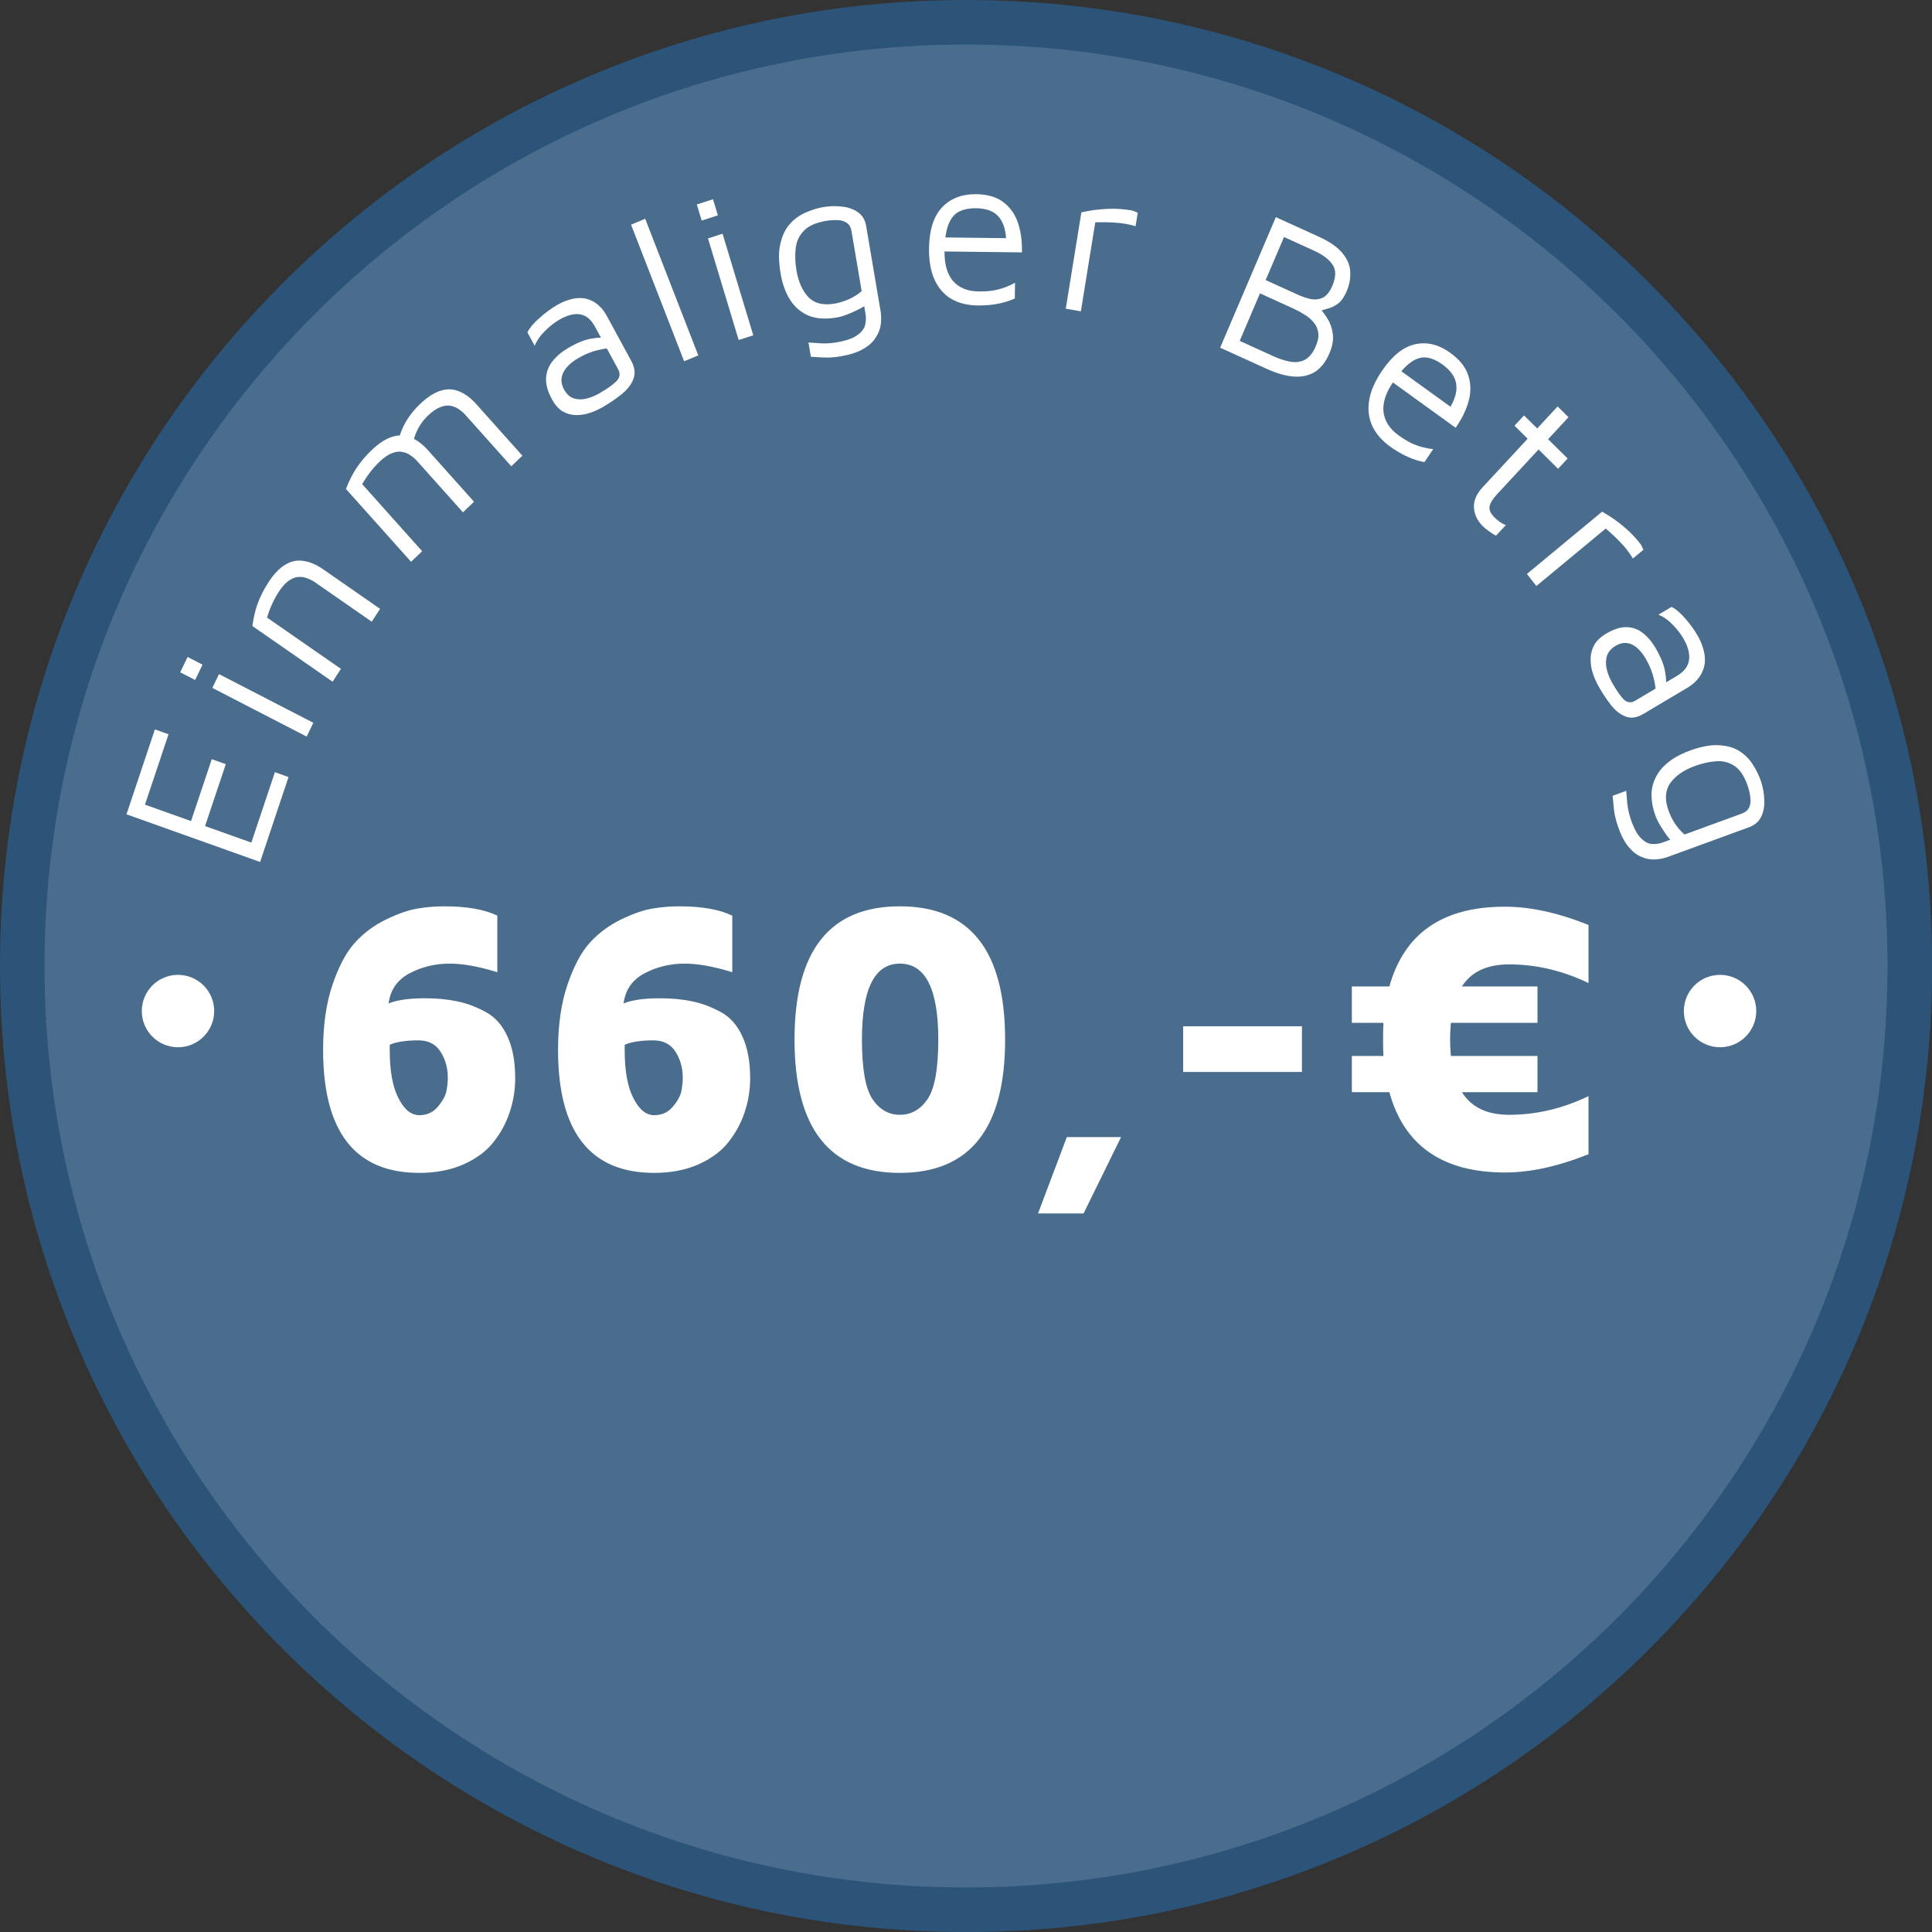 <svg width="109" height="109" viewBox="0 0 109 109" fill="none" xmlns="http://www.w3.org/2000/svg">
<rect x="0" y="0" width="109" height="109" fill="#333333" stroke="none"/>
<g clip-path="url(#clip0_359_240)">
<path d="M54.5 107.744C83.906 107.744 107.743 83.906 107.743 54.5C107.743 25.095 83.906 1.257 54.5 1.257C25.094 1.257 1.256 25.095 1.256 54.5C1.256 83.906 25.094 107.744 54.5 107.744Z" fill="#4A6D8E"/>
<path d="M54.5 2.513C83.211 2.513 106.487 25.789 106.487 54.5C106.487 83.211 83.211 106.487 54.5 106.487C25.789 106.487 2.513 83.211 2.513 54.5C2.513 25.789 25.789 2.513 54.5 2.513ZM54.5 0C47.143 0 40.007 1.442 33.284 4.285C26.794 7.03 20.964 10.96 15.96 15.964C10.957 20.968 7.027 26.798 4.281 33.287C1.442 40.007 0 47.143 0 54.5C0 61.857 1.442 68.993 4.285 75.716C7.03 82.206 10.96 88.036 15.964 93.04C20.968 98.043 26.798 101.973 33.287 104.719C40.01 107.561 47.146 109.003 54.503 109.003C61.86 109.003 68.997 107.561 75.719 104.719C82.209 101.973 88.039 98.043 93.043 93.04C98.047 88.036 101.976 82.206 104.722 75.716C107.564 68.993 109.006 61.857 109.006 54.5C109.006 47.143 107.564 40.007 104.722 33.284C101.976 26.794 98.047 20.964 93.043 15.96C88.039 10.957 82.209 7.027 75.719 4.281C68.994 1.442 61.857 0 54.5 0Z" fill="#2C5479"/>
<path d="M18.229 59.232C18.229 57.829 18.404 56.608 18.755 55.569C19.106 54.531 19.525 53.74 20.012 53.195C20.506 52.651 21.09 52.214 21.763 51.885C22.443 51.555 23.034 51.348 23.535 51.262C24.044 51.176 24.556 51.133 25.071 51.133C26.332 51.133 27.327 51.308 28.058 51.659V54.85C27.019 54.527 26.124 54.366 25.372 54.366C24.549 54.366 23.793 54.549 23.105 54.914C22.418 55.279 22.024 55.845 21.924 56.611C22.404 56.418 23.084 56.321 23.965 56.321C24.652 56.321 25.261 56.379 25.791 56.493C26.321 56.601 26.851 56.797 27.381 57.084C27.918 57.363 28.333 57.825 28.627 58.47C28.921 59.107 29.067 59.895 29.067 60.833C29.067 61.477 28.967 62.104 28.767 62.713C28.573 63.322 28.269 63.891 27.854 64.421C27.445 64.944 26.88 65.366 26.156 65.689C25.433 66.011 24.599 66.172 23.653 66.172C20.037 66.172 18.229 63.859 18.229 59.232ZM21.988 58.942C21.988 59.043 21.988 59.143 21.988 59.243C21.988 60.389 22.142 61.273 22.45 61.897C22.78 62.577 23.181 62.917 23.653 62.917C24.09 62.917 24.441 62.756 24.706 62.434C24.978 62.111 25.139 61.814 25.189 61.542C25.24 61.27 25.265 61.026 25.265 60.812C25.265 60.253 25.129 59.762 24.856 59.34C24.584 58.91 24.169 58.695 23.61 58.695C22.909 58.695 22.368 58.778 21.988 58.942ZM31.484 59.232C31.484 57.829 31.66 56.608 32.011 55.569C32.362 54.531 32.781 53.74 33.268 53.195C33.762 52.651 34.345 52.214 35.019 51.885C35.699 51.555 36.29 51.348 36.791 51.262C37.3 51.176 37.812 51.133 38.327 51.133C39.588 51.133 40.583 51.308 41.313 51.659V54.85C40.275 54.527 39.38 54.366 38.628 54.366C37.804 54.366 37.049 54.549 36.361 54.914C35.674 55.279 35.28 55.845 35.18 56.611C35.66 56.418 36.34 56.321 37.221 56.321C37.908 56.321 38.517 56.379 39.047 56.493C39.577 56.601 40.107 56.797 40.637 57.084C41.174 57.363 41.589 57.825 41.883 58.47C42.176 59.107 42.323 59.895 42.323 60.833C42.323 61.477 42.223 62.104 42.023 62.713C41.829 63.322 41.525 63.891 41.109 64.421C40.701 64.944 40.135 65.366 39.412 65.689C38.689 66.011 37.855 66.172 36.909 66.172C33.293 66.172 31.484 63.859 31.484 59.232ZM35.244 58.942C35.244 59.043 35.244 59.143 35.244 59.243C35.244 60.389 35.398 61.273 35.706 61.897C36.035 62.577 36.437 62.917 36.909 62.917C37.346 62.917 37.697 62.756 37.962 62.434C38.234 62.111 38.395 61.814 38.445 61.542C38.495 61.27 38.52 61.026 38.52 60.812C38.52 60.253 38.384 59.762 38.112 59.34C37.84 58.91 37.425 58.695 36.866 58.695C36.164 58.695 35.624 58.778 35.244 58.942ZM50.767 66.172C46.806 66.172 44.826 63.665 44.826 58.652C44.826 53.639 46.806 51.133 50.767 51.133C54.727 51.133 56.707 53.639 56.707 58.652C56.707 63.665 54.727 66.172 50.767 66.172ZM48.629 58.652C48.629 60.292 48.826 61.41 49.22 62.004C49.621 62.598 50.136 62.895 50.767 62.895C51.411 62.895 51.934 62.598 52.335 62.004C52.736 61.41 52.937 60.292 52.937 58.652C52.937 55.795 52.213 54.366 50.767 54.366C49.342 54.366 48.629 55.795 48.629 58.652ZM58.565 68.46L60.188 64.152H63.249L61.133 68.46H58.565ZM66.751 60.478V57.9H73.454V60.478H66.751ZM76.269 61.617V59.576H78.052C78.037 59.383 78.03 59.075 78.03 58.652C78.03 58.23 78.037 57.915 78.052 57.707H76.269V55.655H78.385C79.223 52.655 81.393 51.154 84.894 51.154C84.902 51.154 84.909 51.154 84.916 51.154C86.341 51.154 87.909 51.498 89.621 52.185V55.462C88.16 54.76 86.667 54.409 85.142 54.409C83.895 54.409 83.007 54.825 82.478 55.655H86.742V57.707H81.855C81.826 58.087 81.811 58.402 81.811 58.652C81.811 58.889 81.826 59.197 81.855 59.576H86.742V61.617H82.478C83.007 62.469 83.895 62.895 85.142 62.895C86.667 62.895 88.16 62.545 89.621 61.843V65.119C87.902 65.807 86.334 66.15 84.916 66.15C81.393 66.15 79.216 64.639 78.385 61.617H76.269Z" fill="white"/>
<path d="M14.675 48.631L7.136 45.942L8.739 41.152L9.508 41.426L8.179 45.397L10.778 46.324L11.948 42.831L12.739 43.113L11.569 46.606L14.181 47.538L15.51 43.566L16.278 43.84L14.675 48.631Z" fill="white"/>
<path d="M17.301 41.556L11.979 38.81L12.356 38.033L17.677 40.778L17.301 41.556ZM11.009 38.364L10.166 37.93L10.585 37.066L11.427 37.5L11.009 38.364Z" fill="white"/>
<path d="M14.24 35.319C14.266 35.103 14.304 34.891 14.354 34.683C14.402 34.463 14.463 34.252 14.537 34.05C14.616 33.842 14.704 33.641 14.802 33.446C14.905 33.245 15.017 33.05 15.139 32.862C15.459 32.373 15.784 32.035 16.116 31.847C16.442 31.654 16.782 31.588 17.134 31.648C17.491 31.701 17.86 31.86 18.241 32.125L21.444 34.35L20.972 35.074L17.769 32.849C17.651 32.766 17.515 32.696 17.362 32.639C17.213 32.574 17.051 32.544 16.876 32.549C16.694 32.55 16.508 32.615 16.318 32.746C16.121 32.872 15.924 33.086 15.728 33.388C15.592 33.596 15.469 33.821 15.358 34.065C15.246 34.309 15.149 34.568 15.066 34.842L19.235 37.737L18.763 38.461L14.24 35.319Z" fill="white"/>
<path d="M24.145 25.401L26.744 28.308L26.119 28.904L23.519 25.997C23.423 25.89 23.307 25.79 23.172 25.699C23.042 25.602 22.891 25.535 22.72 25.5C22.544 25.458 22.348 25.479 22.133 25.562C21.912 25.64 21.672 25.803 21.411 26.051C21.232 26.222 21.06 26.414 20.895 26.625C20.731 26.837 20.577 27.067 20.433 27.314L23.817 31.098L23.191 31.694L19.52 27.588C19.595 27.384 19.68 27.186 19.777 26.995C19.875 26.792 19.982 26.601 20.101 26.421C20.225 26.236 20.358 26.061 20.498 25.894C20.644 25.721 20.799 25.558 20.961 25.403C21.383 25 21.778 24.746 22.144 24.64C22.505 24.528 22.85 24.542 23.179 24.681C23.513 24.815 23.835 25.055 24.145 25.401ZM22.407 25.168C22.465 24.837 22.553 24.533 22.669 24.256C22.786 23.978 22.93 23.72 23.102 23.479C23.279 23.233 23.474 23.008 23.689 22.804C24.111 22.401 24.506 22.147 24.872 22.041C25.233 21.928 25.578 21.942 25.907 22.082C26.241 22.216 26.563 22.456 26.872 22.802L29.472 25.709L28.847 26.305L26.247 23.398C26.151 23.291 26.035 23.191 25.9 23.099C25.77 23.002 25.619 22.936 25.448 22.9C25.271 22.859 25.076 22.88 24.86 22.963C24.64 23.041 24.4 23.203 24.139 23.452C23.959 23.623 23.798 23.826 23.655 24.062C23.512 24.298 23.401 24.575 23.321 24.894L22.407 25.168Z" fill="white"/>
<path d="M34.002 22.97C33.773 23.102 33.528 23.212 33.266 23.299C33.011 23.382 32.75 23.422 32.485 23.419C32.226 23.412 31.979 23.343 31.743 23.211C31.511 23.068 31.309 22.839 31.137 22.523C30.9 22.087 30.79 21.693 30.808 21.34C30.829 20.977 30.951 20.657 31.173 20.38C31.399 20.092 31.699 19.84 32.073 19.623C32.357 19.459 32.612 19.334 32.839 19.249C33.065 19.164 33.278 19.11 33.475 19.088C33.675 19.055 33.864 19.043 34.042 19.051L34.566 19.663C34.341 19.635 34.054 19.668 33.704 19.76C33.356 19.841 33.003 19.986 32.643 20.194C32.207 20.447 31.917 20.726 31.773 21.031C31.629 21.336 31.645 21.65 31.821 21.974C31.963 22.233 32.145 22.401 32.367 22.475C32.597 22.546 32.836 22.55 33.085 22.489C33.341 22.424 33.583 22.325 33.811 22.193C34.261 21.932 34.583 21.704 34.777 21.509C34.974 21.302 35.008 21.079 34.878 20.84L33.565 18.426C33.344 18.018 33.064 17.788 32.725 17.734C32.386 17.681 31.999 17.781 31.563 18.033C31.286 18.194 31.015 18.406 30.749 18.671C30.487 18.925 30.293 19.204 30.167 19.508L29.754 18.749C29.892 18.484 30.122 18.212 30.444 17.933C30.762 17.647 31.09 17.406 31.429 17.21C31.658 17.077 31.882 16.98 32.103 16.916C32.32 16.846 32.529 16.813 32.731 16.816C32.929 16.812 33.118 16.85 33.298 16.931C33.482 17 33.651 17.11 33.806 17.261C33.964 17.4 34.104 17.583 34.226 17.808L35.613 20.359C35.816 20.731 35.856 21.073 35.734 21.384C35.618 21.691 35.4 21.975 35.077 22.236C34.762 22.493 34.403 22.737 34.002 22.97Z" fill="white"/>
<path d="M39.396 20.05L38.597 20.381L35.603 12.674L36.401 12.344L39.396 20.05Z" fill="white"/>
<path d="M41.675 19.183L39.943 13.451L40.765 13.186L42.498 18.918L41.675 19.183ZM39.588 12.444L39.313 11.536L40.227 11.242L40.502 12.149L39.588 12.444Z" fill="white"/>
<path d="M47.234 17.908C46.628 18.017 46.104 17.99 45.663 17.826C45.228 17.652 44.874 17.363 44.602 16.956C44.33 16.542 44.142 16.032 44.039 15.424C43.924 14.746 43.921 14.181 44.032 13.731C44.14 13.272 44.318 12.907 44.564 12.635C44.816 12.353 45.105 12.143 45.43 12.003C45.762 11.853 46.089 11.749 46.412 11.691C46.782 11.624 47.141 11.612 47.489 11.655C47.844 11.689 48.145 11.793 48.394 11.967C48.651 12.141 48.809 12.405 48.869 12.76L49.679 17.539C49.719 17.776 49.724 18.023 49.695 18.28C49.666 18.538 49.574 18.786 49.42 19.025C49.275 19.271 49.044 19.487 48.726 19.675C48.417 19.86 47.999 20.001 47.471 20.096C47.133 20.157 46.816 20.182 46.522 20.17C46.228 20.158 45.97 20.144 45.748 20.127L45.612 19.322C45.743 19.331 45.891 19.341 46.055 19.352C46.228 19.37 46.412 19.377 46.607 19.375C46.809 19.37 47.02 19.349 47.24 19.309C47.776 19.212 48.158 19.074 48.387 18.894C48.626 18.721 48.768 18.529 48.813 18.318C48.86 18.114 48.866 17.914 48.833 17.717L48.686 16.853L49.032 17.095C48.896 17.201 48.719 17.31 48.503 17.422C48.287 17.535 48.065 17.636 47.836 17.726C47.608 17.816 47.407 17.876 47.234 17.908ZM47.102 17.127C47.354 17.081 47.612 17.002 47.877 16.889C48.149 16.767 48.394 16.613 48.614 16.427L48.039 13.031C48.001 12.811 47.91 12.656 47.766 12.569C47.627 12.472 47.453 12.422 47.241 12.419C47.029 12.409 46.804 12.425 46.568 12.468C45.993 12.572 45.58 12.764 45.327 13.046C45.073 13.319 44.927 13.65 44.887 14.04C44.848 14.429 44.864 14.836 44.936 15.262C45.046 15.909 45.273 16.413 45.618 16.773C45.962 17.125 46.456 17.243 47.102 17.127Z" fill="white"/>
<path d="M55.15 17.234C54.582 17.227 54.092 17.105 53.678 16.868C53.265 16.623 52.949 16.263 52.73 15.789C52.512 15.314 52.406 14.725 52.414 14.021C52.426 12.989 52.666 12.22 53.136 11.713C53.614 11.199 54.261 10.947 55.077 10.956C55.717 10.964 56.227 11.114 56.608 11.407C56.996 11.699 57.272 12.091 57.435 12.581C57.597 13.071 57.671 13.623 57.656 14.239L52.844 14.182L52.913 13.391L57.101 13.441L56.764 13.557C56.746 12.956 56.599 12.507 56.323 12.207C56.054 11.908 55.636 11.755 55.068 11.748C54.676 11.744 54.347 11.812 54.081 11.953C53.824 12.093 53.629 12.343 53.497 12.701C53.365 13.052 53.295 13.547 53.288 14.187C53.28 14.915 53.442 15.473 53.773 15.861C54.113 16.241 54.591 16.435 55.207 16.442C55.503 16.446 55.775 16.429 56.024 16.392C56.272 16.347 56.501 16.286 56.71 16.208C56.919 16.131 57.104 16.045 57.265 15.951L57.255 16.839C56.965 16.971 56.644 17.072 56.291 17.139C55.947 17.207 55.566 17.239 55.15 17.234Z" fill="white"/>
<path d="M60.129 17.417L61.009 11.979C61.11 11.956 61.302 11.92 61.586 11.872C61.877 11.825 62.218 11.794 62.609 11.78C63.008 11.768 63.413 11.797 63.823 11.868C63.886 11.879 63.948 11.898 64.008 11.924C64.069 11.951 64.129 11.977 64.19 12.004L64.067 12.762C63.866 12.703 63.667 12.657 63.47 12.623C63.281 12.59 63.093 12.57 62.908 12.562C62.724 12.547 62.539 12.539 62.353 12.54C62.166 12.54 61.98 12.54 61.794 12.541L60.981 17.563L60.129 17.417Z" fill="white"/>
<path d="M68.839 19.615L71.981 12.253L74.395 13.351C75.029 13.64 75.481 13.955 75.752 14.298C76.026 14.634 76.168 14.984 76.178 15.348C76.198 15.709 76.131 16.07 75.977 16.43C75.842 16.746 75.689 16.971 75.519 17.105C75.349 17.238 75.17 17.333 74.981 17.387C74.803 17.438 74.627 17.494 74.453 17.556L74.427 17.372C74.588 17.525 74.745 17.728 74.897 17.982C75.053 18.228 75.152 18.515 75.195 18.842C75.238 19.169 75.175 19.531 75.005 19.929C74.795 20.422 74.518 20.775 74.175 20.988C73.835 21.193 73.433 21.279 72.97 21.243C72.517 21.204 72.017 21.061 71.471 20.812L68.839 19.615ZM69.941 19.233L71.853 20.102C72.166 20.245 72.471 20.344 72.769 20.401C73.074 20.46 73.352 20.429 73.605 20.306C73.86 20.177 74.071 19.917 74.237 19.527C74.363 19.233 74.407 18.976 74.371 18.757C74.337 18.531 74.246 18.336 74.099 18.172C73.961 18.004 73.788 17.86 73.579 17.738C73.381 17.613 73.176 17.502 72.965 17.406L71.086 16.551L69.941 19.233ZM71.406 15.801L73.209 16.62C73.449 16.73 73.688 16.812 73.925 16.867C74.173 16.919 74.404 16.896 74.619 16.801C74.837 16.698 75.019 16.473 75.167 16.128C75.38 15.627 75.385 15.229 75.181 14.934C74.979 14.632 74.635 14.37 74.147 14.148L72.443 13.373L71.406 15.801Z" fill="white"/>
<path d="M78.424 25.19C77.963 24.857 77.63 24.473 77.423 24.037C77.22 23.595 77.16 23.113 77.244 22.591C77.327 22.069 77.566 21.517 77.961 20.934C78.54 20.08 79.162 19.577 79.825 19.425C80.5 19.271 81.168 19.433 81.829 19.911C82.348 20.286 82.682 20.705 82.832 21.168C82.988 21.636 82.997 22.121 82.859 22.623C82.722 23.125 82.477 23.629 82.125 24.134L78.224 21.317L78.717 20.696L82.112 23.149L81.772 23.051C82.089 22.541 82.218 22.081 82.157 21.672C82.102 21.267 81.845 20.899 81.385 20.566C81.067 20.337 80.76 20.204 80.466 20.169C80.177 20.138 79.88 20.234 79.575 20.457C79.273 20.674 78.943 21.047 78.584 21.576C78.175 22.179 77.999 22.738 78.056 23.252C78.124 23.765 78.408 24.202 78.907 24.562C79.147 24.736 79.379 24.878 79.602 24.991C79.83 25.096 80.051 25.177 80.264 25.232C80.478 25.288 80.677 25.323 80.86 25.337L80.362 26.072C80.052 26.016 79.734 25.915 79.409 25.768C79.089 25.626 78.761 25.433 78.424 25.19Z" fill="white"/>
<path d="M83.657 29.687C83.355 29.389 83.189 29.045 83.158 28.654C83.133 28.258 83.294 27.873 83.642 27.497L86.188 24.752L85.446 24.018L85.984 23.438L86.727 24.171L87.877 22.931L88.492 23.538L87.341 24.779L88.442 25.867L87.904 26.448L86.803 25.359L84.445 27.902C84.216 28.149 84.082 28.37 84.041 28.566C84.001 28.762 84.095 28.973 84.322 29.198C84.425 29.299 84.533 29.389 84.646 29.467C84.764 29.539 84.868 29.591 84.958 29.624L84.403 30.222C84.296 30.173 84.172 30.095 84.031 29.989C83.889 29.894 83.765 29.794 83.657 29.687Z" fill="white"/>
<path d="M86.147 32.381L90.389 28.867C90.479 28.917 90.644 29.019 90.885 29.172C91.131 29.332 91.402 29.538 91.7 29.79C92.002 30.049 92.281 30.342 92.536 30.671C92.575 30.721 92.608 30.777 92.635 30.837C92.662 30.898 92.689 30.959 92.716 31.02L92.125 31.51C92.016 31.33 91.9 31.161 91.777 31.003C91.659 30.852 91.534 30.711 91.403 30.581C91.278 30.446 91.146 30.316 91.009 30.191C90.871 30.067 90.734 29.942 90.596 29.817L86.678 33.063L86.147 32.381Z" fill="white"/>
<path d="M90.172 38.692C90.044 38.462 89.937 38.213 89.853 37.947C89.772 37.688 89.734 37.422 89.738 37.15C89.746 36.885 89.814 36.63 89.943 36.386C90.084 36.145 90.308 35.932 90.618 35.748C91.044 35.495 91.429 35.373 91.773 35.382C92.128 35.394 92.441 35.511 92.71 35.732C92.991 35.956 93.237 36.257 93.447 36.634C93.607 36.92 93.728 37.178 93.811 37.408C93.893 37.639 93.945 37.854 93.966 38.056C93.997 38.26 94.009 38.453 94.001 38.635L93.402 39.187C93.429 38.956 93.398 38.663 93.309 38.307C93.231 37.953 93.09 37.595 92.888 37.231C92.642 36.791 92.371 36.502 92.073 36.362C91.775 36.223 91.468 36.247 91.152 36.435C90.898 36.586 90.734 36.777 90.66 37.007C90.591 37.243 90.586 37.488 90.645 37.742C90.708 38.002 90.803 38.247 90.932 38.478C91.185 38.932 91.407 39.256 91.598 39.45C91.799 39.646 92.017 39.675 92.25 39.536L94.612 38.132C95.011 37.895 95.237 37.602 95.29 37.254C95.344 36.906 95.247 36.512 95.002 36.072C94.846 35.793 94.639 35.52 94.381 35.255C94.134 34.993 93.862 34.801 93.565 34.679L94.308 34.238C94.566 34.373 94.831 34.601 95.103 34.924C95.381 35.242 95.616 35.572 95.807 35.915C95.935 36.145 96.03 36.373 96.091 36.597C96.159 36.817 96.191 37.03 96.188 37.237C96.191 37.44 96.153 37.635 96.074 37.821C96.005 38.011 95.898 38.187 95.75 38.349C95.613 38.514 95.435 38.662 95.215 38.793L92.719 40.277C92.354 40.493 92.02 40.543 91.716 40.426C91.417 40.315 91.14 40.099 90.886 39.775C90.636 39.458 90.398 39.097 90.172 38.692Z" fill="white"/>
<path d="M93.38 45.976C93.18 45.393 93.127 44.868 93.22 44.4C93.323 43.936 93.553 43.533 93.909 43.19C94.272 42.844 94.743 42.566 95.322 42.354C95.968 42.118 96.52 42.014 96.978 42.043C97.443 42.069 97.828 42.179 98.132 42.375C98.446 42.575 98.696 42.825 98.883 43.123C99.08 43.425 99.231 43.732 99.338 44.042C99.46 44.398 99.526 44.752 99.537 45.106C99.559 45.464 99.503 45.783 99.37 46.061C99.24 46.347 99.006 46.552 98.668 46.675L94.114 48.339C93.889 48.422 93.648 48.471 93.392 48.488C93.135 48.505 92.878 48.459 92.621 48.348C92.358 48.248 92.111 48.058 91.879 47.776C91.65 47.502 91.448 47.112 91.275 46.605C91.163 46.279 91.091 45.969 91.057 45.675C91.024 45.381 90.999 45.122 90.981 44.898L91.748 44.618C91.759 44.75 91.772 44.899 91.786 45.064C91.796 45.239 91.817 45.423 91.849 45.616C91.884 45.816 91.937 46.022 92.01 46.234C92.186 46.748 92.38 47.104 92.591 47.299C92.797 47.505 93.007 47.611 93.22 47.618C93.427 47.628 93.624 47.599 93.811 47.53L94.634 47.229L94.45 47.616C94.325 47.5 94.192 47.344 94.049 47.15C93.906 46.955 93.773 46.752 93.65 46.542C93.527 46.331 93.437 46.142 93.38 45.976ZM94.124 45.704C94.207 45.946 94.324 46.189 94.475 46.432C94.636 46.68 94.824 46.896 95.04 47.081L98.275 45.899C98.485 45.822 98.622 45.704 98.686 45.545C98.76 45.39 98.782 45.207 98.752 44.997C98.73 44.784 98.679 44.564 98.602 44.337C98.412 43.784 98.16 43.408 97.847 43.207C97.54 43.004 97.194 42.918 96.807 42.949C96.42 42.979 96.023 43.069 95.618 43.217C95.001 43.442 94.543 43.758 94.243 44.166C93.951 44.571 93.911 45.084 94.124 45.704Z" fill="white"/>
<path d="M10.042 59.084C11.169 59.084 12.084 58.169 12.084 57.042C12.084 55.914 11.169 55 10.042 55C8.914 55 8 55.914 8 57.042C8 58.169 8.914 59.084 10.042 59.084Z" fill="white"/>
<path d="M97.042 59.084C98.169 59.084 99.084 58.169 99.084 57.042C99.084 55.914 98.169 55 97.042 55C95.914 55 95 55.914 95 57.042C95 58.169 95.914 59.084 97.042 59.084Z" fill="white"/>
</g>
<defs>
<clipPath id="clip0_359_240">
<rect width="109" height="109" fill="white"/>
</clipPath>
</defs>
</svg>
